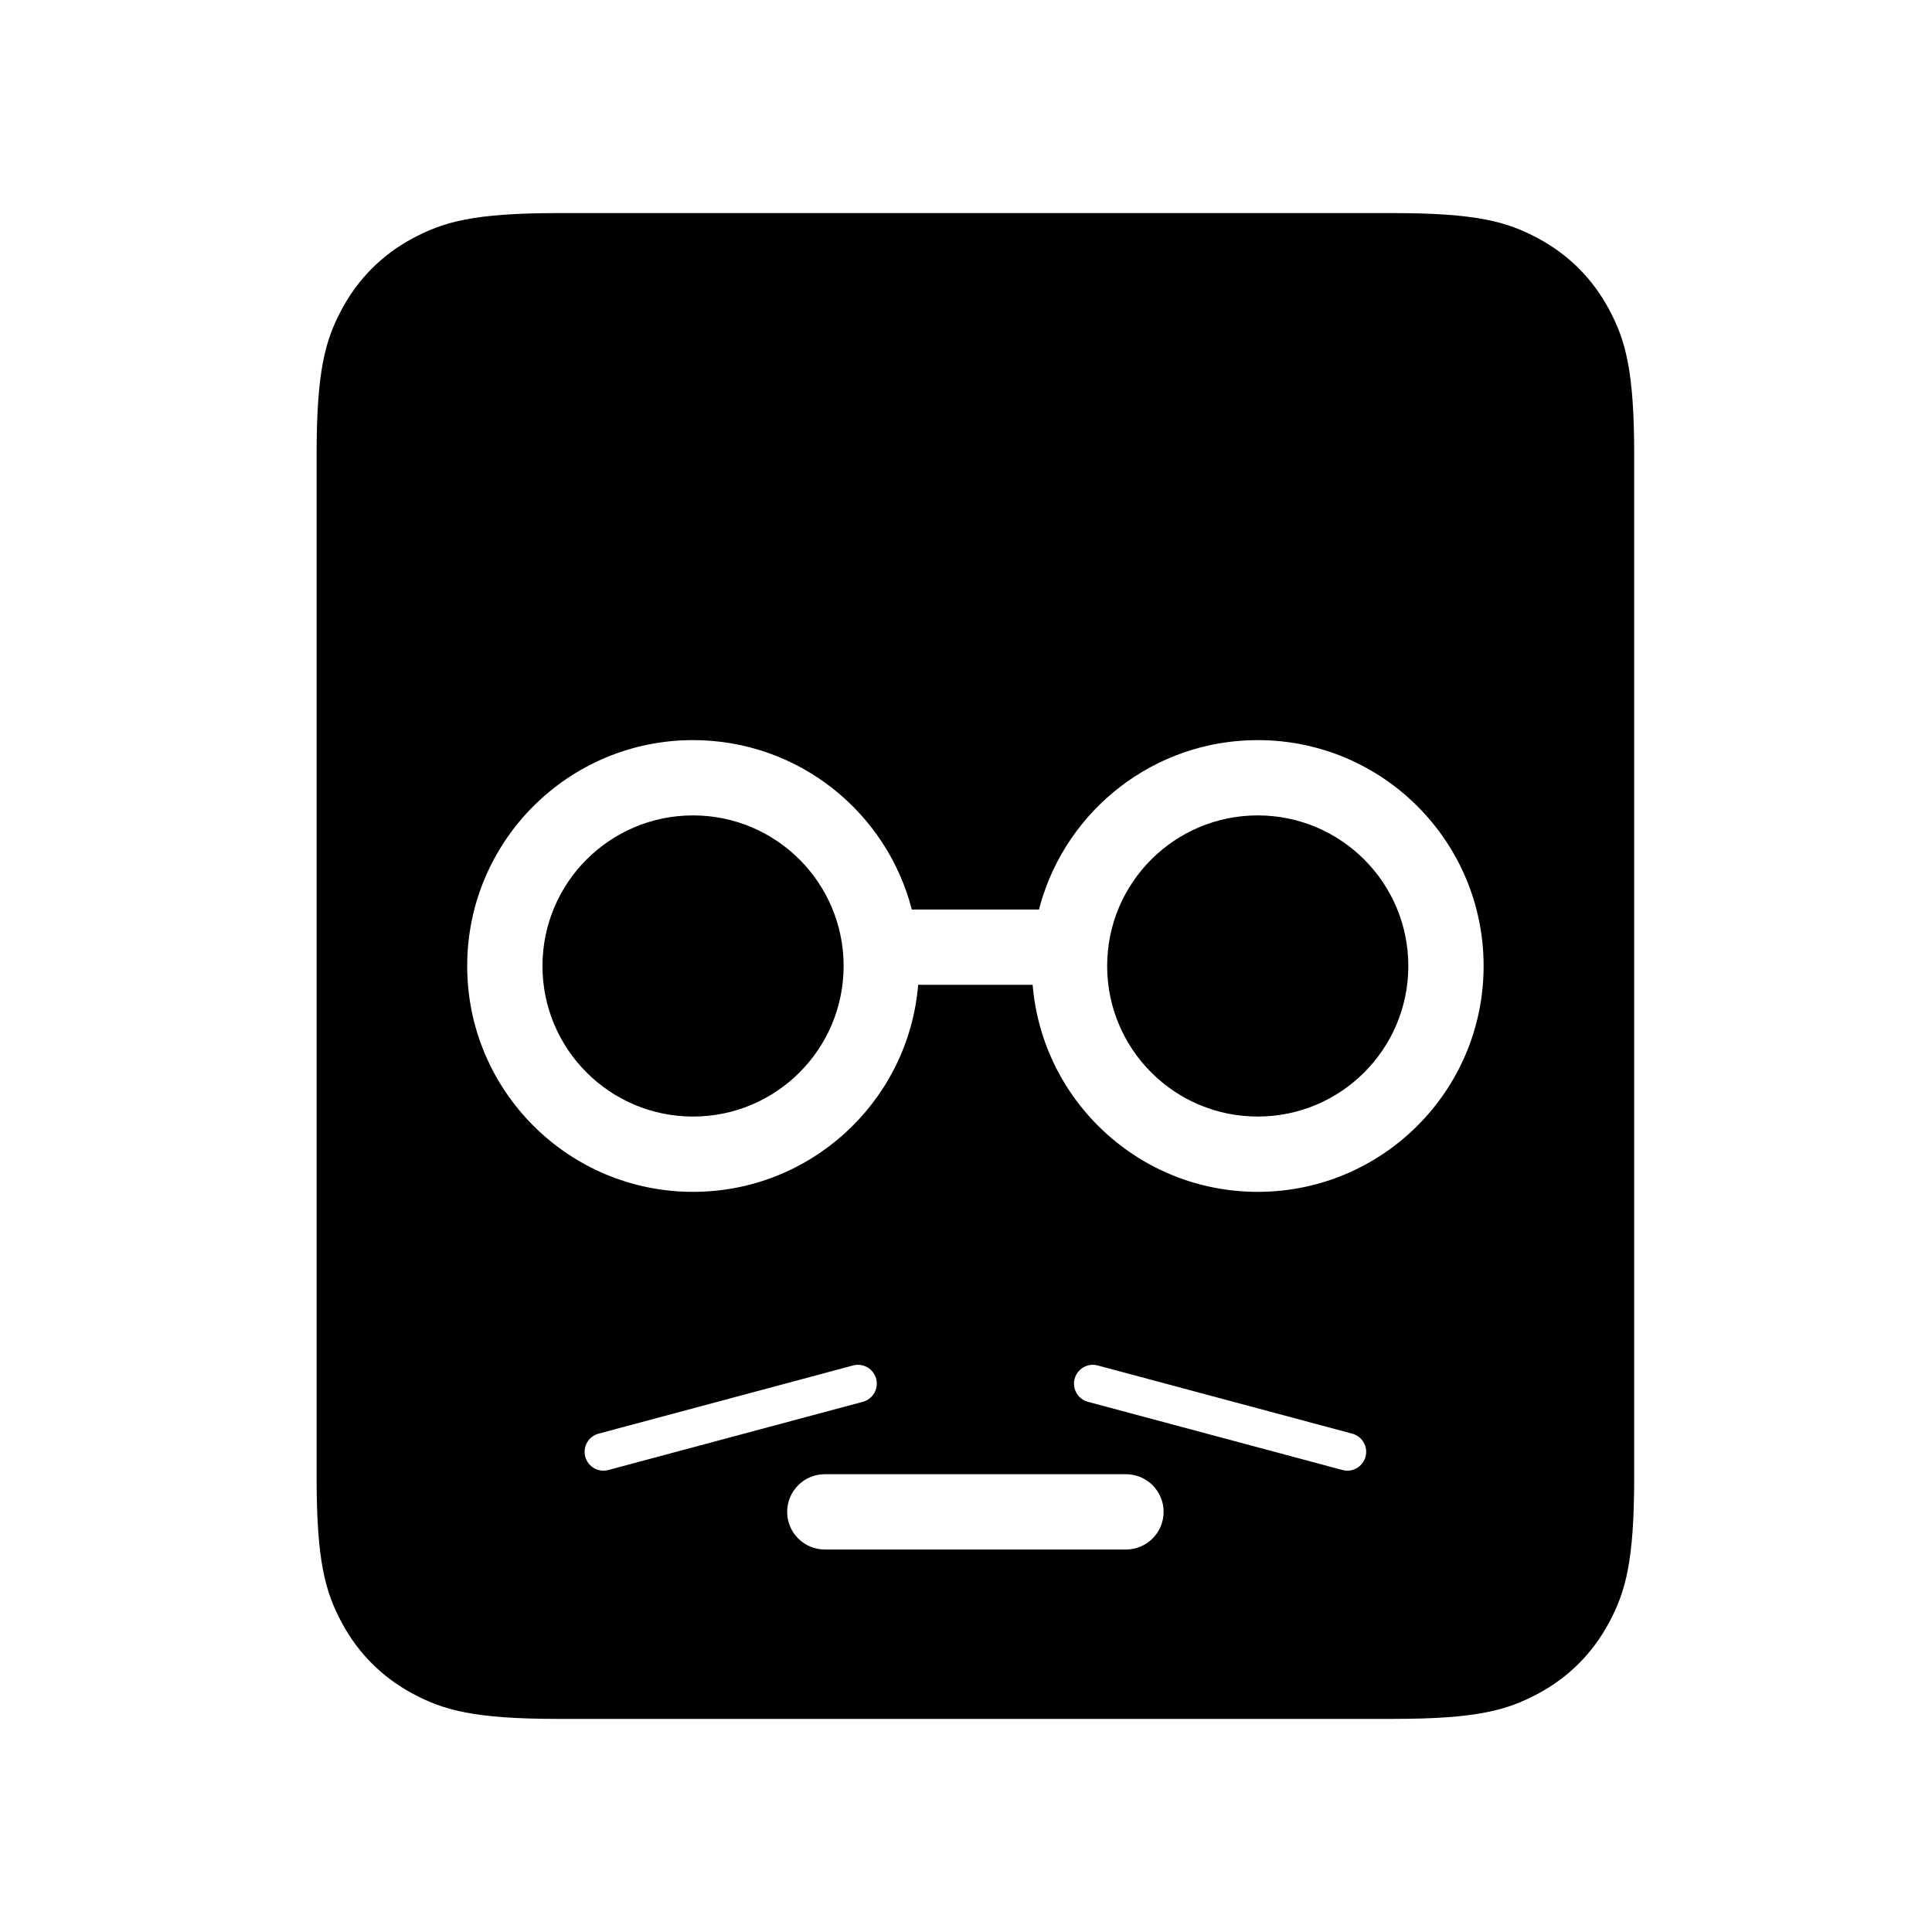 <?xml version="1.0" encoding="UTF-8"?>
<!-- Uploaded to: SVG Repo, www.svgrepo.com, Generator: SVG Repo Mixer Tools -->
<svg fill="#000000" width="800px" height="800px" version="1.1" viewBox="144 144 512 512" xmlns="http://www.w3.org/2000/svg">
 <path d="m513.13 200.47c22.238 0 30.301 2.316 38.43 6.664 8.129 4.348 14.508 10.727 18.855 18.855 4.348 8.129 6.66 16.191 6.66 38.43v271.16c0 22.234-2.312 30.297-6.66 38.426-4.348 8.129-10.727 14.508-18.855 18.855-8.129 4.348-16.191 6.664-38.43 6.664h-221.28c-22.234 0-30.301-2.316-38.43-6.664-8.129-4.348-14.508-10.727-18.855-18.855-4.348-8.129-6.66-16.191-6.66-38.426v-271.16c0-22.238 2.312-30.301 6.66-38.43 4.348-8.129 10.727-14.508 18.855-18.855 8.129-4.348 16.195-6.664 38.43-6.664zm-70.734 334.21h-79.812c-5.508 0-9.977 4.469-9.977 9.977 0 5.512 4.469 9.977 9.977 9.977h79.812c5.508 0 9.977-4.465 9.977-9.977 0-5.508-4.469-9.977-9.977-9.977zm-66.207-25.293c-0.711-2.66-3.449-4.238-6.109-3.527l-67.453 18.074c-2.664 0.715-4.242 3.449-3.527 6.109 0.711 2.66 3.445 4.242 6.109 3.527l67.453-18.074c2.66-0.711 4.242-3.449 3.527-6.109zm52.602 0c-0.711 2.66 0.867 5.398 3.527 6.109l67.457 18.074c2.66 0.715 5.394-0.867 6.109-3.527 0.711-2.66-0.867-5.394-3.527-6.109l-67.457-18.074c-2.66-0.711-5.394 0.867-6.109 3.527zm48.523-169.25c-27.375 0-50.461 18.375-57.586 43.465l-0.387 1.43h-33.703c-6.644-25.82-30.078-44.895-57.973-44.895-33.059 0-59.855 26.801-59.855 59.859s26.797 59.855 59.855 59.855c30.875 0 56.289-23.371 59.516-53.387l0.141-1.48h30.34c2.535 30.727 28.273 54.867 59.652 54.867 33.059 0 59.859-26.797 59.859-59.855s-26.801-59.859-59.859-59.859zm0 19.953c22.039 0 39.906 17.867 39.906 39.906s-17.867 39.902-39.906 39.902c-22.039 0-39.906-17.863-39.906-39.902s17.867-39.906 39.906-39.906zm-149.65 0c22.039 0 39.906 17.867 39.906 39.906s-17.867 39.902-39.906 39.902c-22.039 0-39.902-17.863-39.902-39.902s17.863-39.906 39.902-39.906z" fill-rule="evenodd"/>
</svg>